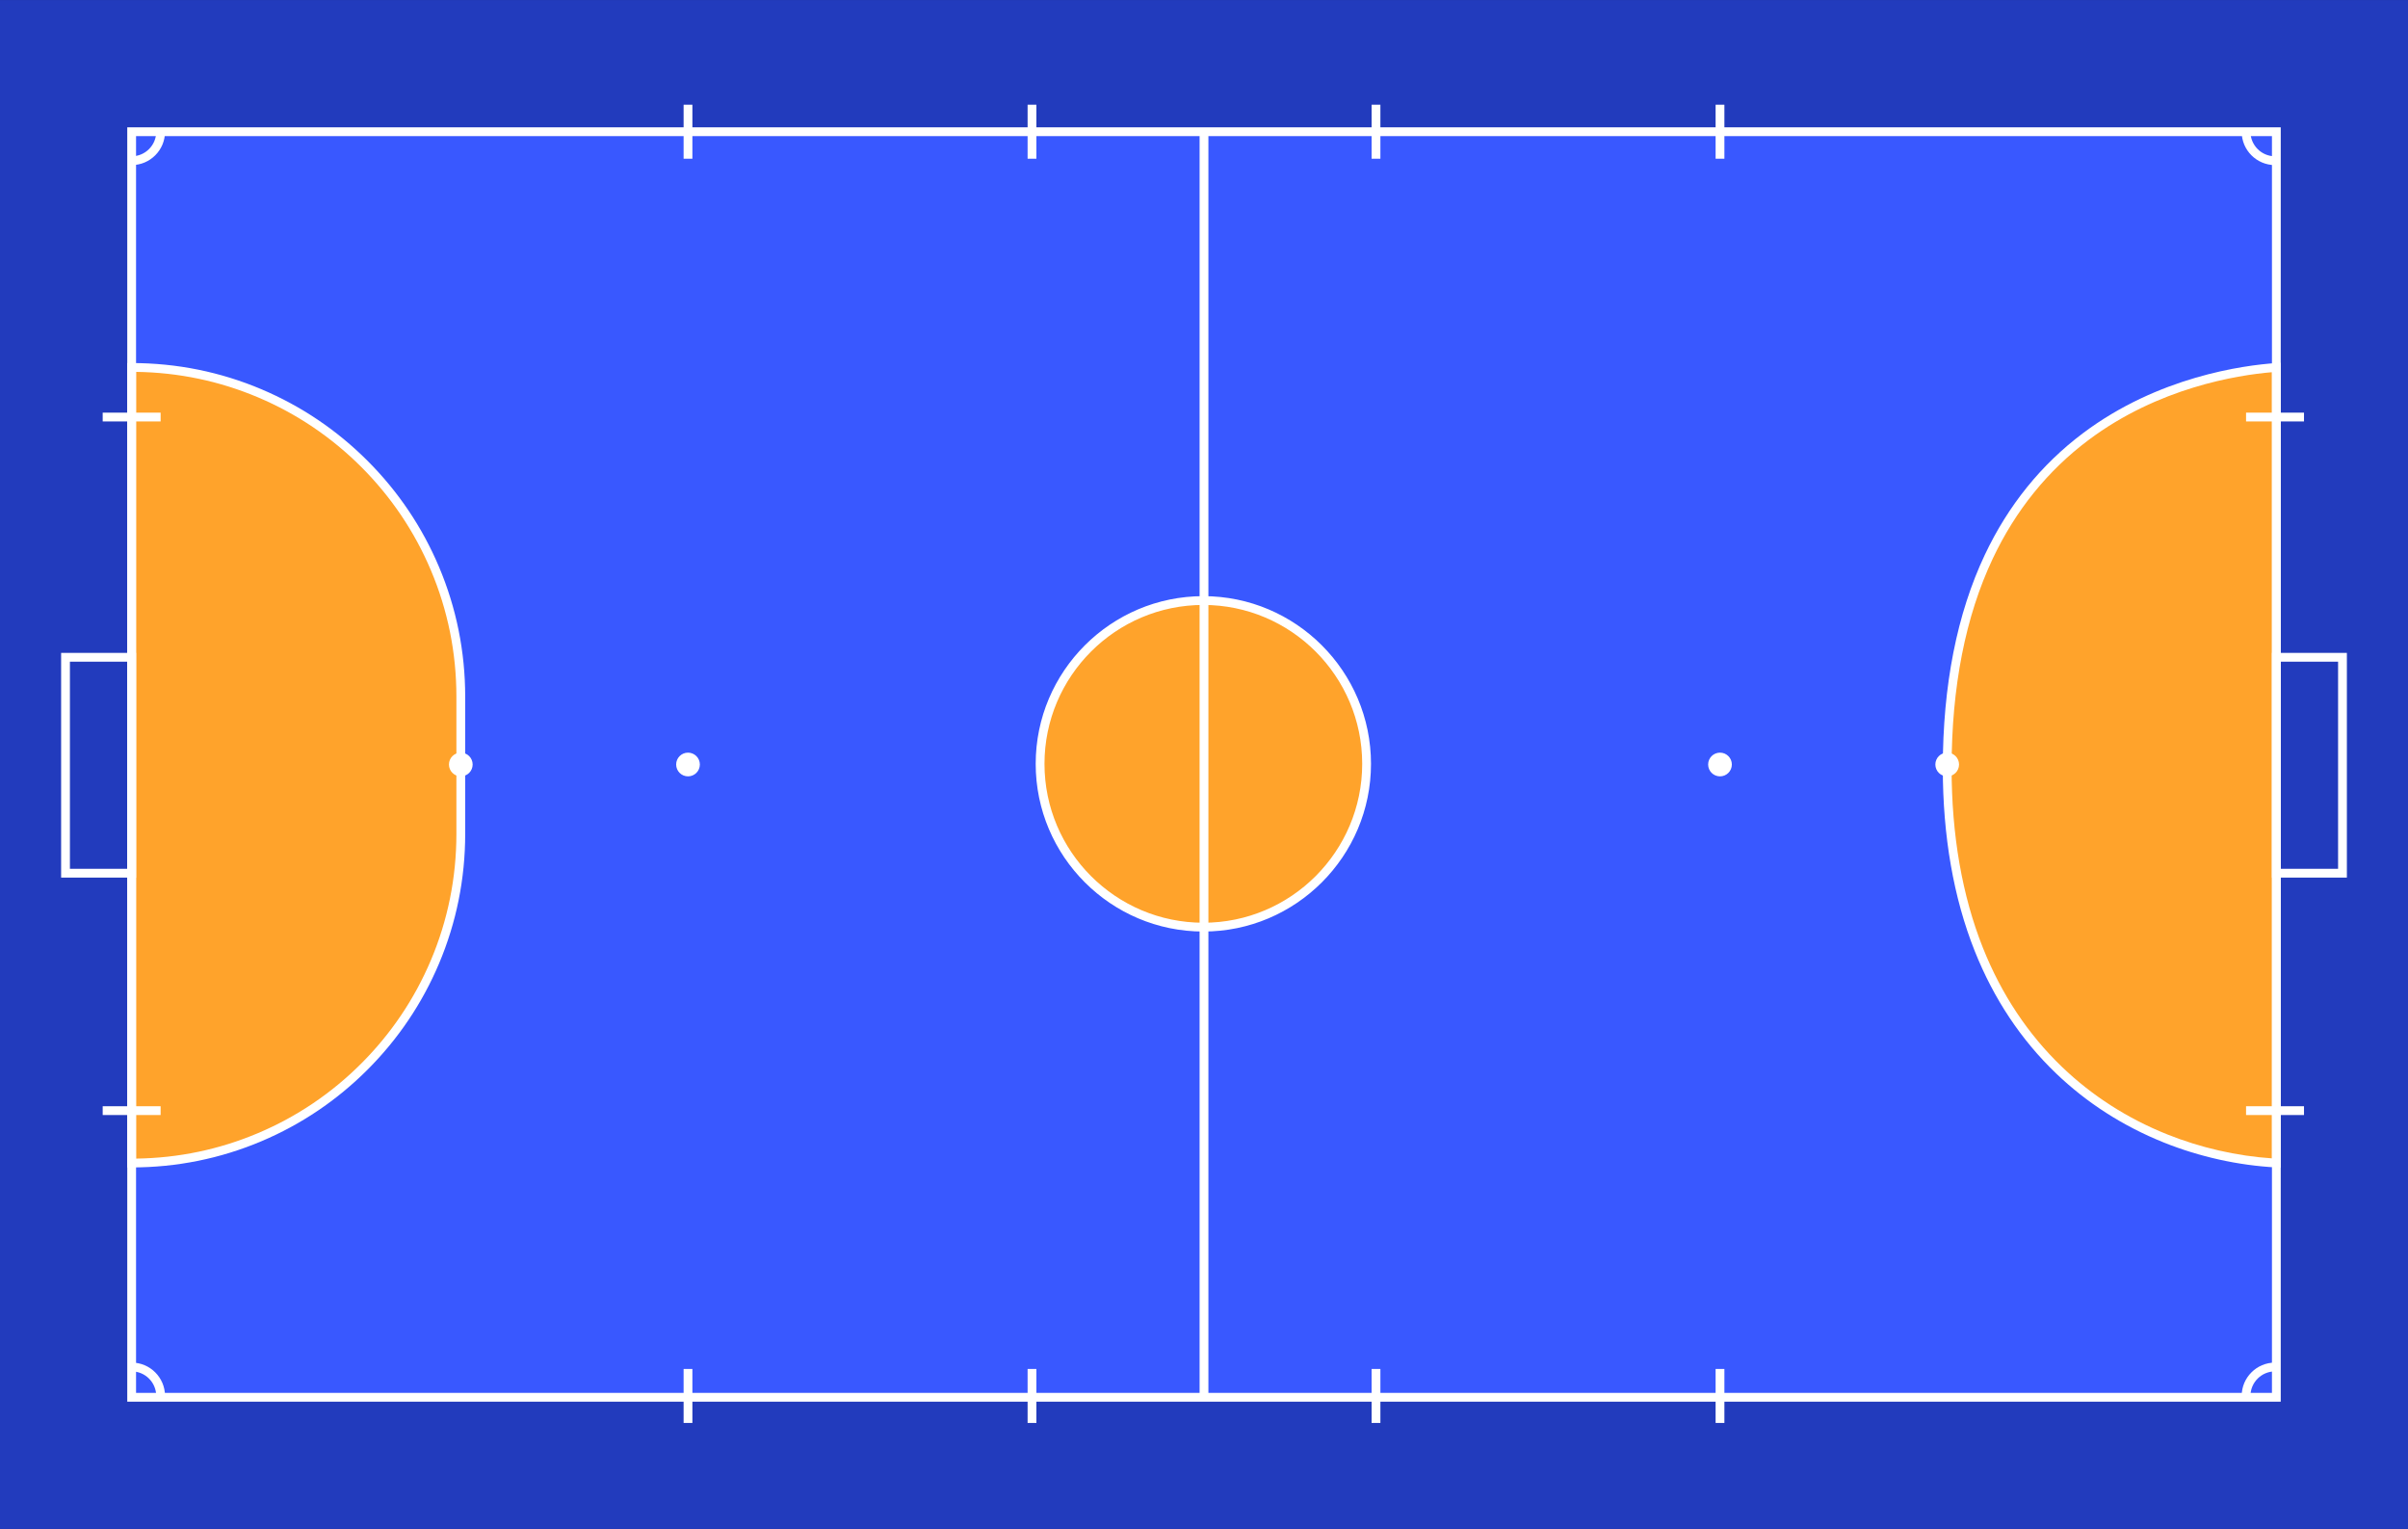 <?xml version="1.0" encoding="UTF-8"?><svg xmlns="http://www.w3.org/2000/svg" xmlns:xlink="http://www.w3.org/1999/xlink" height="634.8" preserveAspectRatio="xMidYMid meet" version="1.0" viewBox="0.0 182.6 1000.0 634.8" width="1000.0" zoomAndPan="magnify"><rect x="0.0" y="182.6" width="1000.0" height="634.8" fill="#333333" stroke="none"/><g><g id="change1_1"><path d="M 0 817.387 L 0 182.613 L 1000 182.613 L 1000 817.387 L 0 817.387" fill="#223bbd"/></g><g id="change2_1"><path d="M 945.324 762.711 L 54.676 762.711 L 54.676 237.289 L 945.324 237.289 L 945.324 762.711" fill="#3958ff"/></g><g id="change3_1"><path d="M 945.324 335.156 L 945.324 665.461 C 886.918 662.395 808.641 620.375 808.641 501.441 C 808.641 354.297 916.5 337.148 945.324 335.156" fill="#ffa32b"/></g><g id="change3_2"><path d="M 567.523 499.727 C 567.523 462.285 537.168 431.93 499.727 431.93 C 462.285 431.93 431.93 462.285 431.93 499.727 C 431.93 537.172 462.285 567.523 499.727 567.523 C 537.168 567.523 567.523 537.172 567.523 499.727" fill="#ffa32b"/></g><g id="change3_3"><path d="M 54.676 335.156 L 54.676 665.461 C 130.164 665.461 191.359 604.266 191.359 528.773 L 191.359 471.844 C 191.359 396.352 130.164 335.156 54.676 335.156" fill="#ffa32b"/></g><g id="change4_1"><path d="M 56.5 760.887 L 943.5 760.887 L 943.5 239.113 L 56.5 239.113 Z M 947.152 764.539 L 52.848 764.539 L 52.848 235.461 L 947.152 235.461 L 947.152 764.539" fill="#fff"/></g><g id="change4_2"><path d="M 501.828 762.711 L 498.172 762.711 L 498.172 237.289 L 501.828 237.289 L 501.828 762.711" fill="#fff"/></g><g id="change4_3"><path d="M 290.637 500 C 290.637 497.281 288.434 495.078 285.715 495.078 C 282.996 495.078 280.793 497.281 280.793 500 C 280.793 502.719 282.996 504.922 285.715 504.922 C 288.434 504.922 290.637 502.719 290.637 500" fill="#fff"/></g><g id="change4_4"><path d="M 719.207 500 C 719.207 497.281 717.004 495.078 714.285 495.078 C 711.566 495.078 709.363 497.281 709.363 500 C 709.363 502.719 711.566 504.922 714.285 504.922 C 717.004 504.922 719.207 502.719 719.207 500" fill="#fff"/></g><g id="change4_5"><path d="M 196.281 500 C 196.281 497.281 194.078 495.078 191.359 495.078 C 188.645 495.078 186.441 497.281 186.441 500 C 186.441 502.719 188.645 504.922 191.359 504.922 C 194.078 504.922 196.281 502.719 196.281 500" fill="#fff"/></g><g id="change4_6"><path d="M 29.035 543.301 L 52.848 543.301 L 52.848 457.316 L 29.035 457.316 Z M 56.5 546.953 L 25.383 546.953 L 25.383 453.664 L 56.5 453.664 L 56.5 546.953" fill="#fff"/></g><g id="change4_7"><path d="M 66.703 645.531 L 42.645 645.531 L 42.645 641.879 L 66.703 641.879 L 66.703 645.531" fill="#fff"/></g><g id="change4_8"><path d="M 66.703 357.574 L 42.645 357.574 L 42.645 353.922 L 66.703 353.922 L 66.703 357.574" fill="#fff"/></g><g id="change4_9"><path d="M 956.809 645.531 L 932.75 645.531 L 932.75 641.879 L 956.809 641.879 L 956.809 645.531" fill="#fff"/></g><g id="change4_10"><path d="M 956.809 357.574 L 932.75 357.574 L 932.75 353.922 L 956.809 353.922 L 956.809 357.574" fill="#fff"/></g><g id="change4_11"><path d="M 287.539 248.496 L 283.887 248.496 L 283.887 226.078 L 287.539 226.078 L 287.539 248.496" fill="#fff"/></g><g id="change4_12"><path d="M 430.398 248.496 L 426.746 248.496 L 426.746 226.078 L 430.398 226.078 L 430.398 248.496" fill="#fff"/></g><g id="change4_13"><path d="M 716.113 248.496 L 712.461 248.496 L 712.461 226.078 L 716.113 226.078 L 716.113 248.496" fill="#fff"/></g><g id="change4_14"><path d="M 573.254 248.496 L 569.602 248.496 L 569.602 226.078 L 573.254 226.078 L 573.254 248.496" fill="#fff"/></g><g id="change4_15"><path d="M 287.539 773.371 L 283.887 773.371 L 283.887 750.957 L 287.539 750.957 L 287.539 773.371" fill="#fff"/></g><g id="change4_16"><path d="M 430.398 773.371 L 426.746 773.371 L 426.746 750.957 L 430.398 750.957 L 430.398 773.371" fill="#fff"/></g><g id="change4_17"><path d="M 716.113 773.371 L 712.461 773.371 L 712.461 750.957 L 716.113 750.957 L 716.113 773.371" fill="#fff"/></g><g id="change4_18"><path d="M 573.254 773.371 L 569.602 773.371 L 569.602 750.957 L 573.254 750.957 L 573.254 773.371" fill="#fff"/></g><g id="change4_19"><path d="M 943.5 337.129 C 928.953 338.359 896.297 343.559 867.27 365.328 C 850.355 378.016 837.008 394.539 827.594 414.445 C 816.23 438.473 810.465 467.742 810.465 501.441 C 810.465 529.328 814.844 554.461 823.48 576.137 C 831.152 595.398 842.211 612.035 856.344 625.582 C 868.828 637.551 883.52 646.965 900.008 653.566 C 913.848 659.109 928.84 662.539 943.5 663.52 Z M 947.152 667.387 L 945.23 667.285 C 929.566 666.461 913.461 662.891 898.648 656.961 C 881.727 650.18 866.641 640.512 853.816 628.219 C 839.305 614.309 827.953 597.242 820.086 577.488 C 811.277 555.379 806.812 529.793 806.812 501.441 C 806.812 467.199 812.691 437.402 824.289 412.883 C 833.965 392.434 847.688 375.449 865.074 362.406 C 896.266 339.012 931.496 334.281 945.199 333.332 L 947.152 333.199 L 947.152 667.387" fill="#fff"/></g><g id="change4_20"><path d="M 803.719 500 C 803.719 497.281 805.922 495.078 808.641 495.078 C 811.355 495.078 813.559 497.281 813.559 500 C 813.559 502.719 811.355 504.922 808.641 504.922 C 805.922 504.922 803.719 502.719 803.719 500" fill="#fff"/></g><g id="change4_21"><path d="M 947.152 543.301 L 970.965 543.301 L 970.965 457.316 L 947.152 457.316 Z M 974.617 546.953 L 943.5 546.953 L 943.5 453.664 L 974.617 453.664 L 974.617 546.953" fill="#fff"/></g><g id="change4_22"><path d="M 499.727 433.758 C 463.352 433.758 433.758 463.352 433.758 499.727 C 433.758 536.102 463.352 565.695 499.727 565.695 C 536.102 565.695 565.695 536.102 565.695 499.727 C 565.695 463.352 536.102 433.758 499.727 433.758 Z M 499.727 569.352 C 461.336 569.352 430.105 538.117 430.105 499.727 C 430.105 461.336 461.336 430.105 499.727 430.105 C 538.117 430.105 569.352 461.336 569.352 499.727 C 569.352 538.117 538.117 569.352 499.727 569.352" fill="#fff"/></g><g id="change4_23"><path d="M 54.676 251.145 L 54.676 247.488 C 60.301 247.488 64.875 242.914 64.875 237.289 L 68.531 237.289 C 68.531 244.93 62.312 251.145 54.676 251.145" fill="#fff"/></g><g id="change4_24"><path d="M 944.777 251.145 C 937.141 251.145 930.926 244.93 930.926 237.289 L 934.574 237.289 C 934.574 242.914 939.152 247.488 944.777 247.488 L 944.777 251.145" fill="#fff"/></g><g id="change4_25"><path d="M 68.531 762.164 L 64.875 762.164 C 64.875 756.539 60.301 751.965 54.676 751.965 L 54.676 748.309 C 62.312 748.309 68.531 754.523 68.531 762.164" fill="#fff"/></g><g id="change4_26"><path d="M 934.574 762.164 L 930.926 762.164 C 930.926 754.523 937.141 748.309 944.777 748.309 L 944.777 751.965 C 939.152 751.965 934.574 756.539 934.574 762.164" fill="#fff"/></g><g id="change4_27"><path d="M 56.5 336.996 L 56.5 663.621 C 74.062 663.391 91.098 659.832 107.168 653.035 C 123.227 646.246 137.648 636.52 150.035 624.133 C 162.422 611.75 172.145 597.324 178.938 581.266 C 185.969 564.641 189.535 546.98 189.535 528.773 L 189.535 471.844 C 189.535 453.637 185.969 435.977 178.938 419.352 C 172.145 403.289 162.422 388.867 150.035 376.48 C 137.648 364.098 123.227 354.371 107.168 347.578 C 91.098 340.781 74.062 337.227 56.5 336.996 Z M 54.676 667.285 L 52.848 667.285 L 52.848 333.328 L 54.676 333.328 C 73.371 333.328 91.512 336.992 108.59 344.215 C 125.086 351.191 139.898 361.18 152.617 373.898 C 165.34 386.617 175.324 401.434 182.301 417.926 C 189.523 435.004 193.188 453.145 193.188 471.844 L 193.188 528.773 C 193.188 547.473 189.523 565.613 182.301 582.691 C 175.324 599.184 165.34 613.996 152.617 626.719 C 139.898 639.438 125.086 649.426 108.59 656.402 C 91.512 663.625 73.371 667.285 54.676 667.285" fill="#fff"/></g></g></svg>